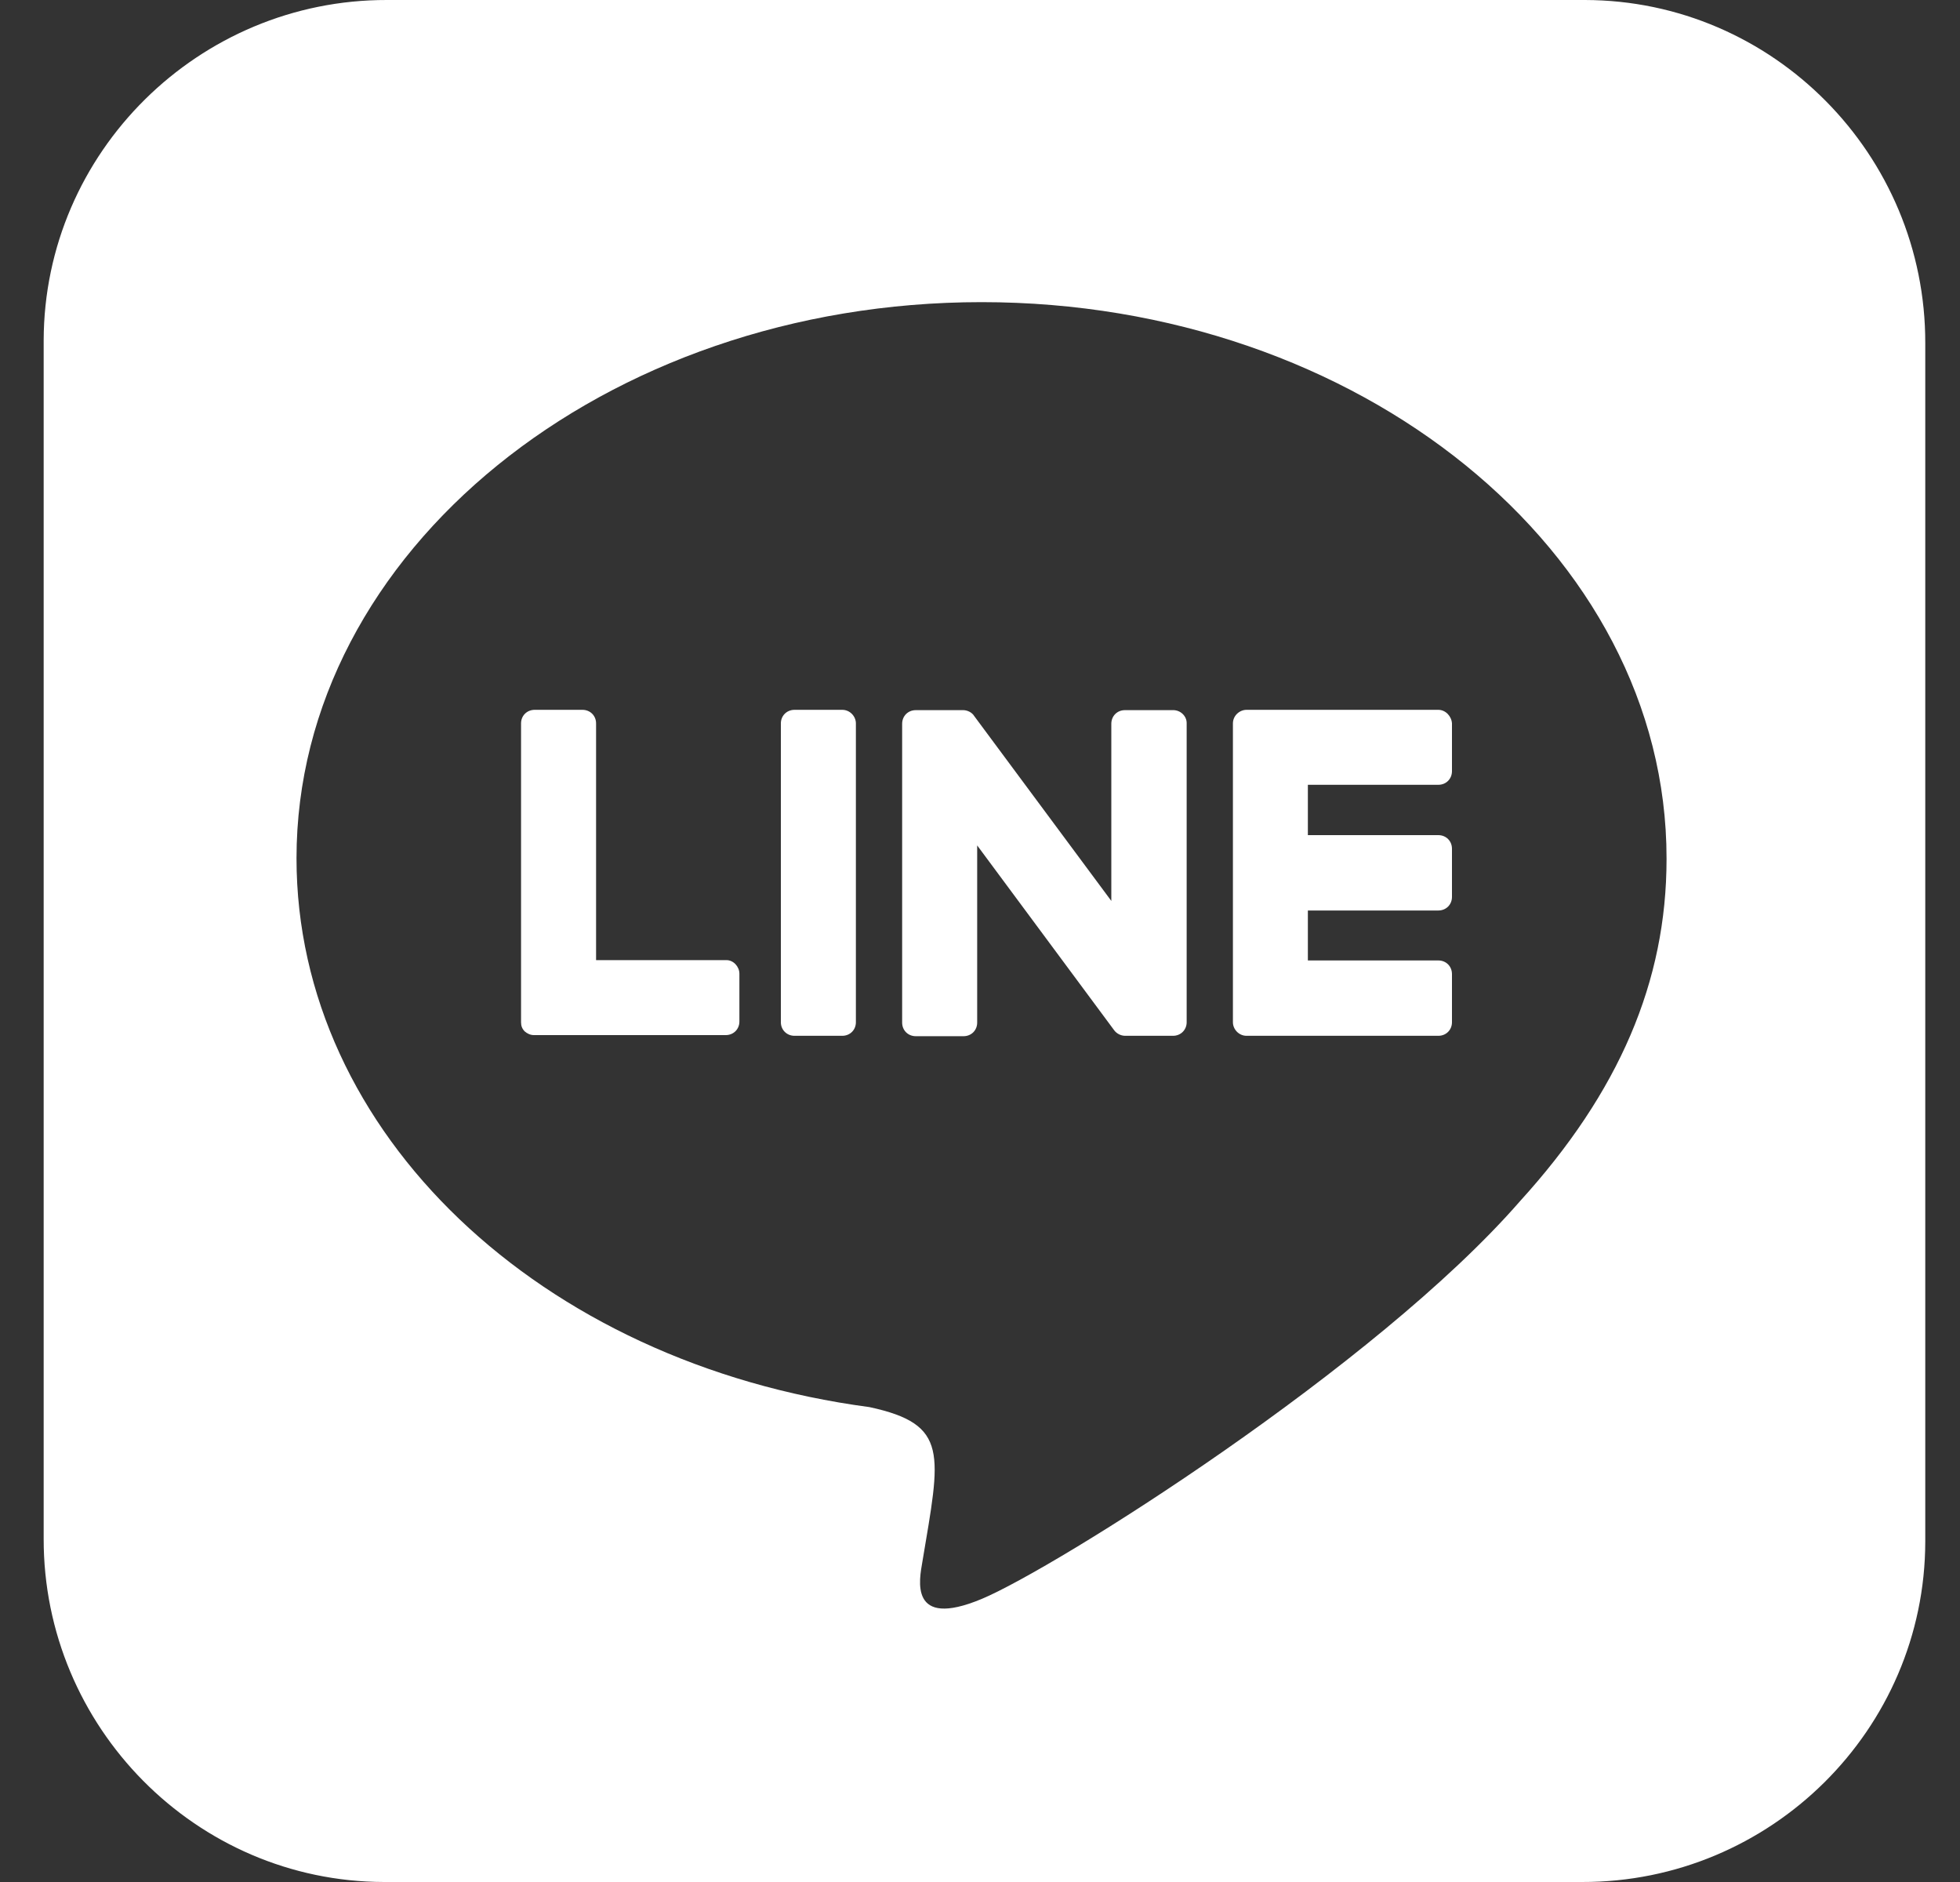 <svg width="25" height="24" viewBox="0 0 25 24" fill="none" xmlns="http://www.w3.org/2000/svg">
<rect x="0" y="0" width="25" height="24" fill="#333333" stroke="none"/>
<path d="M15.136 9.225V13.036C15.136 13.134 15.06 13.209 14.962 13.209H14.353C14.292 13.209 14.24 13.177 14.212 13.139L12.464 10.781V13.041C12.464 13.139 12.389 13.214 12.29 13.214H11.681C11.582 13.214 11.507 13.139 11.507 13.041V9.23C11.507 9.131 11.582 9.056 11.681 9.056H12.286C12.337 9.056 12.398 9.084 12.426 9.131L14.175 11.489V9.23C14.175 9.131 14.25 9.056 14.348 9.056H14.957C15.056 9.052 15.136 9.131 15.136 9.22V9.225ZM10.743 9.052H10.134C10.036 9.052 9.96 9.127 9.96 9.225V13.036C9.96 13.134 10.036 13.209 10.134 13.209H10.743C10.842 13.209 10.917 13.134 10.917 13.036V9.225C10.917 9.136 10.842 9.052 10.743 9.052ZM9.271 12.244H7.603V9.225C7.603 9.127 7.528 9.052 7.429 9.052H6.82C6.721 9.052 6.646 9.127 6.646 9.225V13.036C6.646 13.083 6.66 13.12 6.693 13.153C6.726 13.181 6.764 13.2 6.811 13.2H9.257C9.356 13.2 9.431 13.125 9.431 13.027V12.417C9.431 12.328 9.356 12.244 9.267 12.244H9.271ZM18.351 9.052H15.9C15.81 9.052 15.726 9.127 15.726 9.225V13.036C15.726 13.125 15.801 13.209 15.9 13.209H18.346C18.445 13.209 18.52 13.134 18.52 13.036V12.422C18.52 12.323 18.445 12.248 18.346 12.248H16.682V11.611H18.346C18.445 11.611 18.52 11.536 18.52 11.438V10.823C18.52 10.725 18.445 10.65 18.346 10.65H16.682V10.008H18.346C18.445 10.008 18.52 9.933 18.52 9.834V9.225C18.515 9.136 18.44 9.052 18.346 9.052H18.351ZM24.557 4.378V19.659C24.553 22.059 22.584 24.005 20.179 24H4.898C2.498 23.995 0.553 22.022 0.557 19.622V4.341C0.562 1.941 2.536 -0.005 4.936 8.45361e-06H20.217C22.617 0.005 24.562 1.973 24.557 4.378ZM21.257 10.945C21.257 7.036 17.334 3.853 12.52 3.853C7.706 3.853 3.782 7.036 3.782 10.945C3.782 14.447 6.89 17.386 11.09 17.944C12.112 18.164 11.995 18.539 11.765 19.917C11.728 20.137 11.587 20.78 12.52 20.391C13.453 20.002 17.55 17.428 19.387 15.319C20.653 13.927 21.257 12.516 21.257 10.955V10.945Z" fill="white"/>
</svg>
